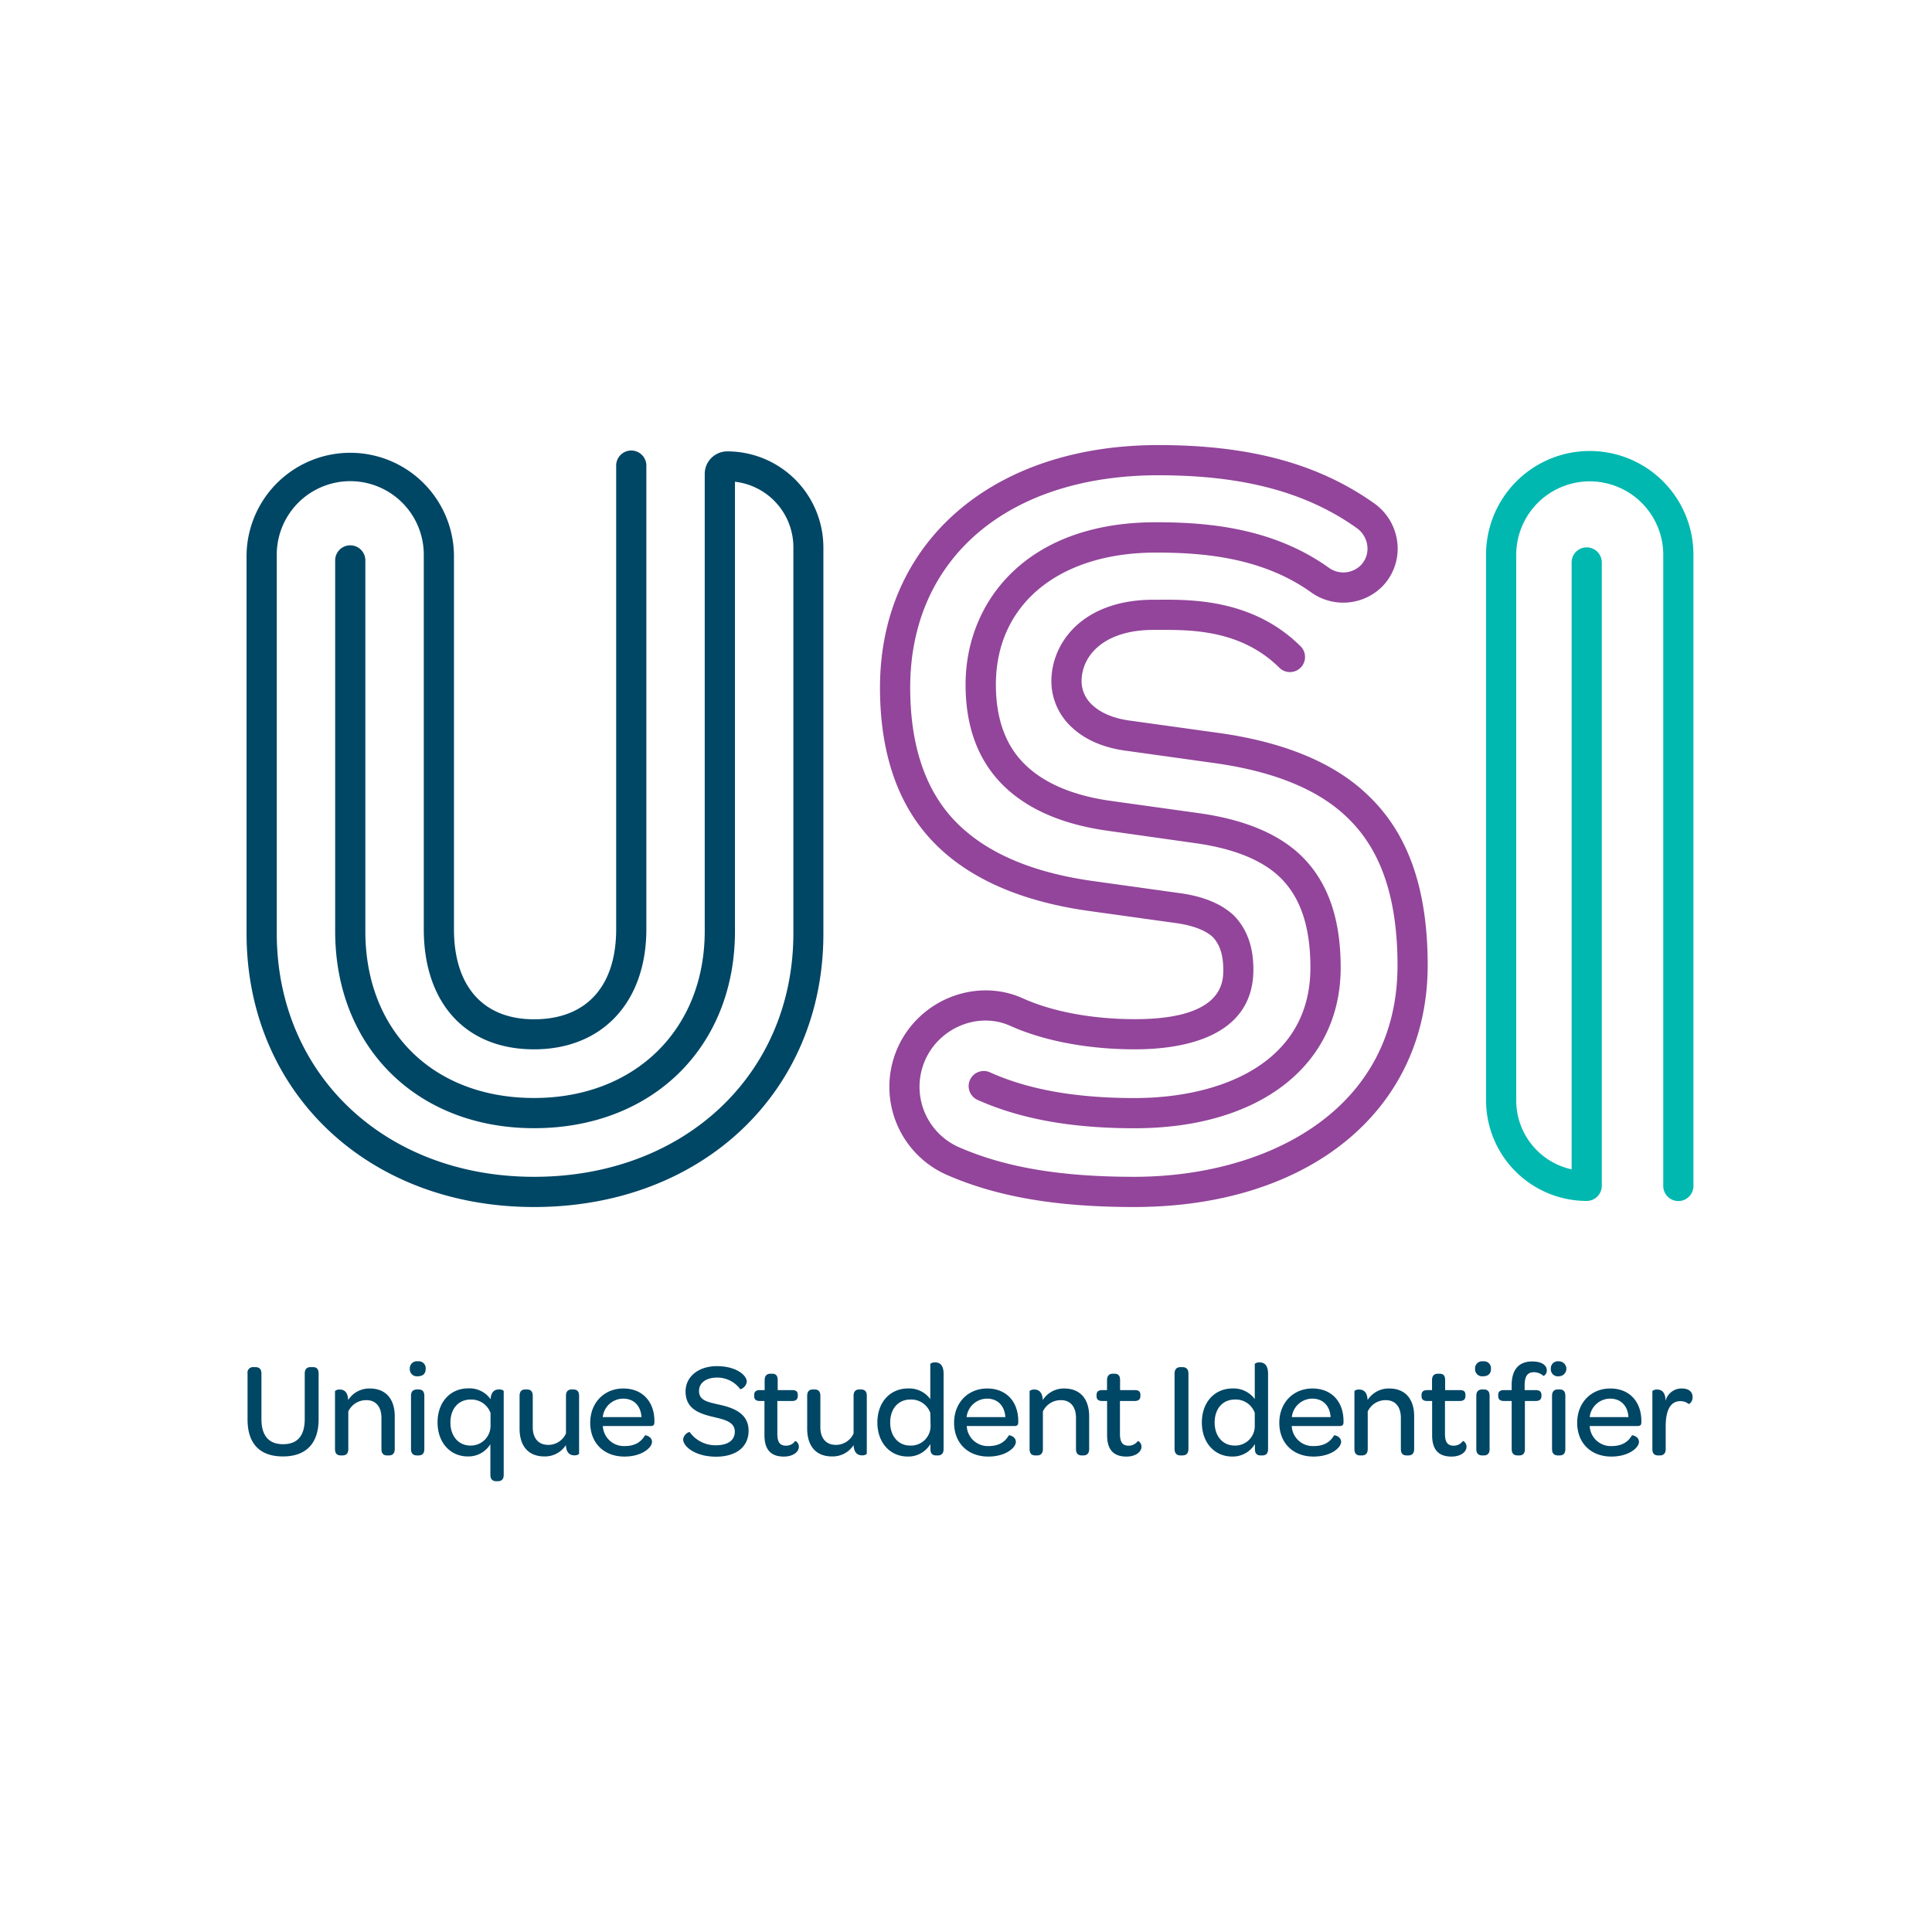 <svg xmlns="http://www.w3.org/2000/svg" viewBox="0 0 600 600"><defs><style>.cls-1{fill:#004665;}.cls-2{fill:#92459a;}.cls-3{fill:#00b8b0;}</style></defs><g id="Layer_1" data-name="Layer 1"><path class="cls-1" d="M165.86,374.85c-51.74,0-89.29-35.77-89.29-85V172.26a32.21,32.21,0,0,1,64.41,0V288.55c0,17.77,9.07,28,24.88,28,16.2,0,25.5-10.19,25.5-28V144.82a4.69,4.69,0,1,1,9.37,0V288.55c0,22.68-13.69,37.33-34.87,37.33s-34.25-14.3-34.25-37.33V172.26a22.83,22.83,0,0,0-45.66,0V289.81c0,43.84,33.6,75.66,79.91,75.66,46.66,0,80.53-31.82,80.53-75.66V169.91a20.47,20.47,0,0,0-18.14-20.3V289.18c0,36-25.66,61.19-62.39,61.19-36.37,0-61.77-25.17-61.77-61.19V173.83a4.69,4.69,0,0,1,9.37,0V289.18c0,31,21.06,51.81,52.4,51.81s53-21.31,53-51.81v-142a7,7,0,0,1,7-7,29.86,29.86,0,0,1,29.85,29.8v119.9C255.77,339.08,218,374.85,165.86,374.85Z"/><path class="cls-2" d="M352.2,374.85c-24,0-42.4-3.14-57.95-9.89a29.87,29.87,0,0,1-9.3-48.55c8.72-8.7,21.84-11.27,32.65-6.39,9.26,4.18,21.66,6.49,34.91,6.49,27.39,0,27.39-11.59,27.39-15.4,0-4.41-1-7.57-3.1-9.95-2.33-2.26-6.47-3.83-12-4.55l-27.09-3.77c-20.91-3-36.94-10.1-47.68-21.16-11.11-11.41-16.74-27.61-16.74-48.14,0-45,34.75-75.32,86.46-75.32,28.33,0,49.64,5.76,67.05,18.12A17.26,17.26,0,0,1,434,169a16.79,16.79,0,0,1-4.88,13.3,17.14,17.14,0,0,1-22.06,1.57C391.76,173,373.31,171.61,359,171.61c-30.2,0-49.72,16.09-49.72,41,0,10.35,2.88,18.54,8.57,24.34,6.05,6.19,15.29,10.16,27.47,11.82l27.06,3.77c14.22,2,25,6.52,32.07,13.56,8,8,11.91,19.26,11.91,34.4,0,30.3-25.11,49.89-64,49.89-19.52,0-35.42-2.86-48.6-8.74a4.69,4.69,0,1,1,3.82-8.56c11.95,5.33,26.6,7.92,44.78,7.92,26.4,0,54.6-10.64,54.6-40.51,0-12.52-3-21.61-9.16-27.76-5.58-5.57-14.58-9.24-26.73-10.91L344,258c-14.28-2-25.35-6.84-32.89-14.55s-11.24-18-11.24-30.9c0-25.06,18.27-50.36,59.09-50.36,15.74,0,36.05,1.59,53.55,14a7.7,7.7,0,0,0,10-.55,7.34,7.34,0,0,0,2.15-5.88,7.89,7.89,0,0,0-3.32-5.77C405.62,152.8,386,147.6,359.75,147.6c-46.83,0-77.08,25.88-77.08,65.94,0,18,4.73,32,14.08,41.61s23.48,15.72,42.27,18.41l27,3.76c7.72,1,13.61,3.46,17.45,7.28l.16.17c3.78,4.15,5.62,9.5,5.62,16.34,0,21.55-23,24.77-36.77,24.77-14.55,0-28.32-2.6-38.77-7.31-7.28-3.29-16.19-1.49-22.17,4.48A20.5,20.5,0,0,0,298,356.36c14.33,6.22,31.56,9.11,54.22,9.11,40.71,0,81.79-20.29,81.79-65.62,0-20.71-5-35.63-15.24-45.6-8.86-8.84-22.78-14.62-41.41-17.24l-27-3.77c-7.62-.91-13.73-3.58-18.07-7.91a19.53,19.53,0,0,1-5.78-13.68c0-12.23,9.93-25.4,31.74-25.4h1.7c10.23-.06,29.32-.15,44.06,14.56a4.69,4.69,0,0,1-6.63,6.63c-12-12-27.88-11.84-37.38-11.82h-1.75c-15.45,0-22.36,8-22.36,16a10,10,0,0,0,3,7c2.83,2.82,7.08,4.59,12.66,5.26l27.13,3.77c20.7,2.91,36.41,9.59,46.7,19.85,12.12,11.79,18,28.91,18,52.28C443.37,344.71,406.73,374.85,352.2,374.85Z"/><path class="cls-3" d="M521.22,373a4.69,4.69,0,0,1-4.68-4.68v-196a22.83,22.83,0,0,0-45.66,0v169.5a21.89,21.89,0,0,0,17.2,21.33V174.9a4.69,4.69,0,1,1,9.37,0V368.28a4.69,4.69,0,0,1-4.69,4.68,31.26,31.26,0,0,1-31.25-31.2V172.26a32.2,32.2,0,0,1,64.4,0v196A4.69,4.69,0,0,1,521.22,373Z"/><path class="cls-1" d="M76.88,440.82V426.57a1.71,1.71,0,0,1,1.84-2h.59c1.25,0,1.88.66,1.88,2v14.12c0,5.14,2.25,7.82,6.72,7.82s6.73-2.59,6.73-7.86V426.57c0-1.34.63-2,1.84-2h.67c1.21,0,1.8.62,1.8,2v14.17c0,7.52-3.89,11.57-11.08,11.57S76.88,448.34,76.88,440.82Z"/><path class="cls-1" d="M114.82,431.21c5.31,0,7.77,3.63,7.77,8.61V450c0,1.51-.79,2-1.84,2h-.46c-1.08,0-1.83-.46-1.83-2v-9.69c0-3.39-1.72-5.48-4.64-5.48a6.1,6.1,0,0,0-5.65,3.51V450c0,1.51-.79,2-1.83,2h-.46c-1.09,0-1.84-.46-1.84-2V432a2,2,0,0,1,1.5-.46c1.22,0,2.47.63,2.59,3.26A7.75,7.75,0,0,1,114.82,431.21Z"/><path class="cls-1" d="M127.27,425.11a2.2,2.2,0,0,1,2.5-2.34,2.16,2.16,0,0,1,2.43,2.34c0,1.5-.88,2.3-2.47,2.3A2.18,2.18,0,0,1,127.27,425.11Zm.37,24.9v-16.5c0-1.51.8-2,1.88-2h.42c1.09,0,1.84.46,1.84,2V450c0,1.51-.75,2-1.84,2h-.42C128.44,452,127.64,451.52,127.64,450Z"/><path class="cls-1" d="M154.93,431.5a2,2,0,0,1,1.5.46V458c0,1.5-.75,2-1.84,2h-.46c-1,0-1.84-.46-1.84-2v-9.49a8,8,0,0,1-7,3.8c-5.39,0-9.4-4.22-9.4-10.57s4-10.57,9.53-10.57a8,8,0,0,1,6.94,3.38C152.5,432.09,153.76,431.5,154.93,431.5Zm-2.59,7.31a6.32,6.32,0,0,0-6.19-4.17c-3.76,0-6.27,2.84-6.27,7.14s2.59,7.15,6.19,7.15a6.12,6.12,0,0,0,6.27-5.94Z"/><path class="cls-1" d="M169.09,452.31c-5.31,0-7.73-3.59-7.73-8.61V433.51c0-1.51.75-2,1.79-2h.46c1.09,0,1.84.46,1.84,2v9.69c0,3.47,1.76,5.52,4.81,5.52a6,6,0,0,0,5.51-3.55V433.51c0-1.51.75-2,1.8-2H178c1.09,0,1.84.46,1.84,2v18a2,2,0,0,1-1.46.46c-1.26,0-2.51-.63-2.64-3.18A7.73,7.73,0,0,1,169.09,452.31Z"/><path class="cls-1" d="M194,449.09c3.51,0,5.26-1.54,6.31-3.34.08-.08,2.17.29,2.17,2.05s-3.09,4.55-8.56,4.55c-6.36,0-10.62-4.22-10.62-10.48s4.35-10.66,10.28-10.66,9.65,4.09,9.65,10.11v.33c0,.88-.29,1.22-1.25,1.22H187.22A6.54,6.54,0,0,0,194,449.09Zm5.22-9c-.21-3.47-2.34-5.73-5.68-5.73a6.41,6.41,0,0,0-6.35,5.73Z"/><path class="cls-1" d="M212.16,447a2.76,2.76,0,0,1,2-2.3,9.81,9.81,0,0,0,8.15,4.14c3.76,0,5.89-1.55,5.89-4.22,0-3.05-3.17-3.76-6.76-4.6-4.18-1-8.53-2.42-8.53-7.89,0-4.6,4-7.86,9.74-7.86,6,0,9.27,2.84,9.27,4.81a2.85,2.85,0,0,1-2,2.38,8.86,8.86,0,0,0-7.23-3.64c-3.39,0-5.6,1.63-5.6,4.14,0,3,2.63,3.43,6.39,4.3,4.6,1,9,2.84,9,8.07,0,5-3.85,8.06-10.16,8.06C215.8,452.35,212.16,449.18,212.16,447Z"/><path class="cls-1" d="M236,435.09c-1.29,0-1.79-.54-1.79-1.54v-.29c0-1,.5-1.55,1.79-1.55h1.47v-3.09c0-1.42.71-2,1.83-2h.42c1.09,0,1.8.42,1.8,2v3.09H246c1.3,0,1.76.5,1.76,1.5v.3c0,1-.5,1.58-1.8,1.58h-4.55v10.16c0,2.51.71,3.72,2.67,3.72a3.4,3.4,0,0,0,2.84-1.42c.13-.13,1.17.46,1.17,1.75,0,1.55-1.71,3.05-4.68,3.05-4.13,0-6-2.29-6-6.64V435.09Z"/><path class="cls-1" d="M258.41,452.31c-5.31,0-7.73-3.59-7.73-8.61V433.51c0-1.51.75-2,1.79-2h.46c1.09,0,1.84.46,1.84,2v9.69c0,3.47,1.76,5.52,4.81,5.52a6,6,0,0,0,5.51-3.55V433.51c0-1.51.76-2,1.8-2h.46c1.09,0,1.84.46,1.84,2v18a2,2,0,0,1-1.46.46c-1.26,0-2.51-.63-2.64-3.18A7.73,7.73,0,0,1,258.41,452.31Z"/><path class="cls-1" d="M288.91,423.56a2.17,2.17,0,0,1,1.5-.46c1.3,0,2.63.67,2.63,3.55V450c0,1.51-.75,2-1.83,2h-.42c-1.09,0-1.84-.46-1.84-2v-1.54a8,8,0,0,1-7.06,3.88c-5.39,0-9.41-4.22-9.41-10.57s4-10.57,9.53-10.57a8.11,8.11,0,0,1,6.9,3.3Zm0,15.21a6.27,6.27,0,0,0-6.19-4.13c-3.76,0-6.26,2.84-6.26,7.14s2.59,7.15,6.18,7.15A6.06,6.06,0,0,0,289,443Z"/><path class="cls-1" d="M307,449.09c3.51,0,5.26-1.54,6.31-3.34.08-.08,2.17.29,2.17,2.05s-3.09,4.55-8.56,4.55c-6.36,0-10.62-4.22-10.62-10.48s4.35-10.66,10.28-10.66,9.65,4.09,9.65,10.11v.33c0,.88-.29,1.22-1.25,1.22H300.23A6.54,6.54,0,0,0,307,449.09Zm5.22-9c-.21-3.47-2.34-5.73-5.68-5.73a6.41,6.41,0,0,0-6.35,5.73Z"/><path class="cls-1" d="M330.48,431.21c5.3,0,7.77,3.63,7.77,8.61V450c0,1.51-.8,2-1.84,2H336c-1.09,0-1.84-.46-1.84-2v-9.69c0-3.39-1.71-5.48-4.64-5.48a6.09,6.09,0,0,0-5.64,3.51V450c0,1.51-.79,2-1.84,2h-.46c-1.08,0-1.83-.46-1.83-2V432a2,2,0,0,1,1.5-.46c1.21,0,2.47.63,2.59,3.26A7.74,7.74,0,0,1,330.48,431.21Z"/><path class="cls-1" d="M342.34,435.09c-1.3,0-1.8-.54-1.8-1.54v-.29c0-1,.5-1.55,1.8-1.55h1.46v-3.09c0-1.42.71-2,1.84-2h.42c1.08,0,1.79.42,1.79,2v3.09h4.56c1.29,0,1.75.5,1.75,1.5v.3c0,1-.5,1.58-1.8,1.58h-4.55v10.16c0,2.51.71,3.72,2.67,3.72a3.43,3.43,0,0,0,2.85-1.42c.12-.13,1.17.46,1.17,1.75,0,1.55-1.72,3.05-4.68,3.05-4.14,0-6-2.29-6-6.64V435.09Z"/><path class="cls-1" d="M364.77,450V426.57c0-1.3.63-2,1.84-2h.59c1.25,0,1.88.66,1.88,2V450c0,1.3-.63,2-1.88,2h-.59C365.4,452,364.77,451.31,364.77,450Z"/><path class="cls-1" d="M389.68,423.56a2.17,2.17,0,0,1,1.5-.46c1.29,0,2.63.67,2.63,3.55V450c0,1.51-.75,2-1.84,2h-.41c-1.09,0-1.84-.46-1.84-2v-1.54a8,8,0,0,1-7.07,3.88c-5.39,0-9.4-4.22-9.4-10.57s4-10.57,9.53-10.57a8.13,8.13,0,0,1,6.9,3.3Zm0,15.21a6.27,6.27,0,0,0-6.19-4.13c-3.76,0-6.27,2.84-6.27,7.14s2.59,7.15,6.19,7.15a6.06,6.06,0,0,0,6.27-5.9Z"/><path class="cls-1" d="M408,449.09c3.51,0,5.27-1.54,6.31-3.34.09-.08,2.18.29,2.18,2.05s-3.1,4.55-8.57,4.55c-6.35,0-10.62-4.22-10.62-10.48s4.35-10.66,10.29-10.66,9.65,4.09,9.65,10.11v.33c0,.88-.3,1.22-1.26,1.22H401.16A6.54,6.54,0,0,0,408,449.09Zm5.23-9c-.21-3.47-2.34-5.73-5.69-5.73a6.41,6.41,0,0,0-6.35,5.73Z"/><path class="cls-1" d="M431.41,431.21c5.31,0,7.77,3.63,7.77,8.61V450c0,1.51-.79,2-1.84,2h-.46c-1.08,0-1.83-.46-1.83-2v-9.69c0-3.39-1.72-5.48-4.64-5.48a6.1,6.1,0,0,0-5.65,3.51V450c0,1.51-.79,2-1.83,2h-.46c-1.09,0-1.84-.46-1.84-2V432a2,2,0,0,1,1.5-.46c1.21,0,2.47.63,2.59,3.26A7.75,7.75,0,0,1,431.41,431.21Z"/><path class="cls-1" d="M443.27,435.09c-1.3,0-1.8-.54-1.8-1.54v-.29c0-1,.5-1.55,1.8-1.55h1.46v-3.09c0-1.42.71-2,1.84-2H447c1.09,0,1.8.42,1.8,2v3.09h4.55c1.3,0,1.76.5,1.76,1.5v.3c0,1-.51,1.58-1.8,1.58h-4.56v10.16c0,2.51.72,3.72,2.68,3.72a3.41,3.41,0,0,0,2.84-1.42c.13-.13,1.17.46,1.17,1.75,0,1.55-1.71,3.05-4.68,3.05-4.14,0-6-2.29-6-6.64V435.09Z"/><path class="cls-1" d="M458.1,425.11a2.2,2.2,0,0,1,2.51-2.34,2.15,2.15,0,0,1,2.42,2.34c0,1.5-.87,2.3-2.46,2.3A2.18,2.18,0,0,1,458.1,425.11Zm.38,24.9v-16.5c0-1.51.79-2,1.88-2h.42c1.08,0,1.83.46,1.83,2V450c0,1.51-.75,2-1.83,2h-.42C459.27,452,458.48,451.52,458.48,450Z"/><path class="cls-1" d="M467.13,435.09c-1.34,0-1.84-.54-1.84-1.58v-.3c0-1,.5-1.5,1.84-1.5h2.33v-1.5c0-5.06,2.39-7.4,6.4-7.4,3.09,0,4.51,1.3,4.51,2.72a1.91,1.91,0,0,1-1,1.79,4.57,4.57,0,0,0-3-1.17c-2,0-2.88,1.26-2.88,4.1v1.46h3.38c1.34,0,1.84.54,1.84,1.55v.29c0,1-.5,1.54-1.84,1.54h-3.3V450c0,1.51-.71,2-1.8,2h-.41c-1.09,0-1.89-.46-1.89-2V435.09Z"/><path class="cls-1" d="M481.62,425.11a2.2,2.2,0,0,1,2.51-2.34,2.32,2.32,0,1,1,0,4.64A2.18,2.18,0,0,1,481.62,425.11ZM482,450v-16.5c0-1.51.79-2,1.88-2h.42c1.08,0,1.83.46,1.83,2V450c0,1.51-.75,2-1.83,2h-.42C482.79,452,482,451.52,482,450Z"/><path class="cls-1" d="M500.51,449.09c3.51,0,5.26-1.54,6.31-3.34.08-.08,2.17.29,2.17,2.05s-3.09,4.55-8.57,4.55c-6.35,0-10.61-4.22-10.61-10.48s4.34-10.66,10.28-10.66,9.65,4.09,9.65,10.11v.33c0,.88-.29,1.22-1.25,1.22H493.7A6.53,6.53,0,0,0,500.51,449.09Zm5.22-9c-.21-3.47-2.34-5.73-5.68-5.73a6.4,6.4,0,0,0-6.35,5.73Z"/><path class="cls-1" d="M522.35,431.21c2.09,0,3.3,1,3.3,2.67s-1.16,2.22-1.25,2.13a3.88,3.88,0,0,0-2.55-.87c-3.26,0-4.55,3.17-4.55,7.81V450c0,1.51-.8,2-1.84,2H515c-1.09,0-1.84-.46-1.84-2V432a2,2,0,0,1,1.51-.46c1.25,0,2.55.67,2.59,3.51A5.08,5.08,0,0,1,522.35,431.21Z"/></g></svg>